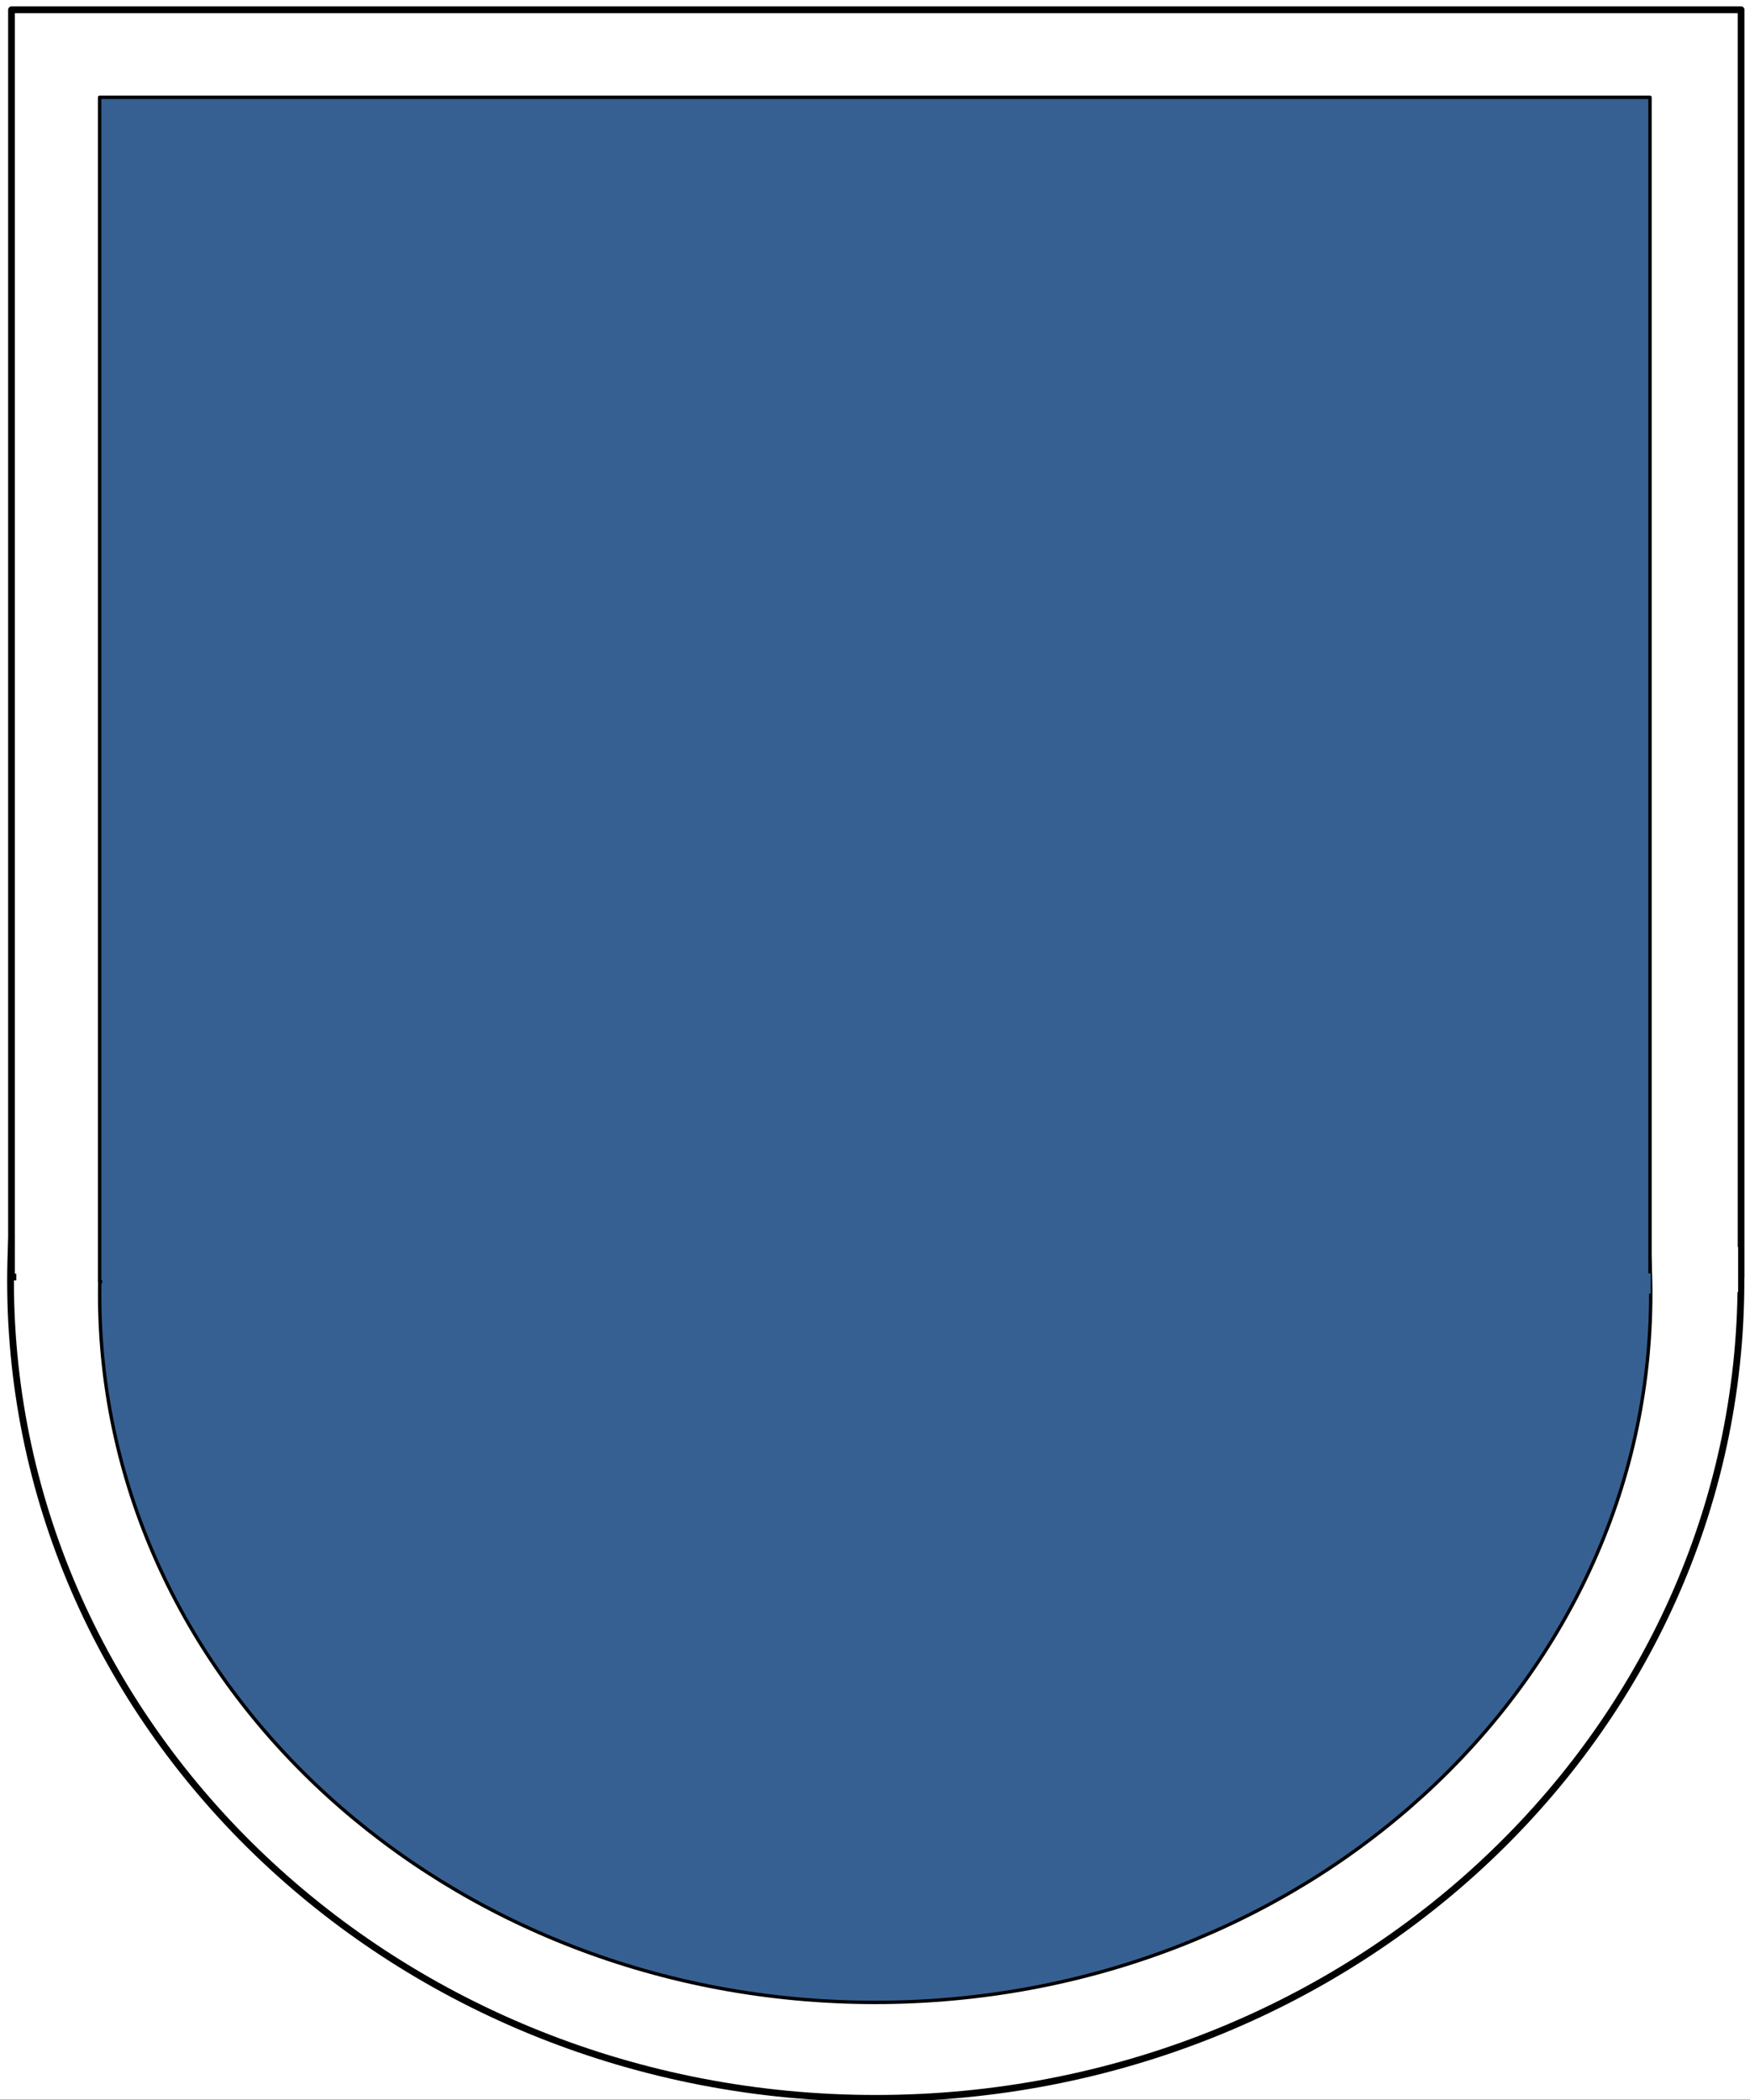 <?xml version="1.0" encoding="UTF-8"?>
<svg xmlns="http://www.w3.org/2000/svg" xmlns:xlink="http://www.w3.org/1999/xlink" width="129.6pt" height="155.52pt" viewBox="0 0 129.6 155.52" version="1.1">
<rect x="0" y="0" width="129.6" height="155.52" fill="#333333" stroke="none"/>
<defs>
<clipPath id="clip1">
  <path d="M 0 0 L 129.602 0 L 129.602 155.52 L 0 155.52 Z M 0 0 "/>
</clipPath>
<clipPath id="clip2">
  <path d="M 0 34 L 129 34 L 129 155.52 L 0 155.52 Z M 0 34 "/>
</clipPath>
<clipPath id="clip3">
  <path d="M 0 34 L 129.602 34 L 129.602 155.52 L 0 155.52 Z M 0 34 "/>
</clipPath>
<clipPath id="clip4">
  <path d="M 0 0 L 129.602 0 L 129.602 95 L 0 95 Z M 0 0 "/>
</clipPath>
</defs>
<g id="surface1">
<g clip-path="url(#clip1)" clip-rule="nonzero">
<path style=" stroke:none;fill-rule:evenodd;fill:rgb(100%,100%,100%);fill-opacity:1;" d="M 0 155.5 L 129.629 155.5 L 129.629 0 L 0 0 Z M 0 155.5 "/>
</g>
<g clip-path="url(#clip2)" clip-rule="nonzero">
<path style=" stroke:none;fill-rule:evenodd;fill:rgb(100%,100%,100%);fill-opacity:1;" d="M 0.781 94.871 C 0.781 61.445 29.469 34.352 64.859 34.352 C 100.25 34.352 128.93 61.445 128.93 94.871 C 128.93 128.301 100.25 155.398 64.859 155.398 C 29.469 155.398 0.781 128.301 0.781 94.871 Z M 0.781 94.871 "/>
</g>
<g clip-path="url(#clip3)" clip-rule="nonzero">
<path style="fill:none;stroke-width:0.5;stroke-linecap:butt;stroke-linejoin:round;stroke:rgb(0%,0%,0%);stroke-opacity:1;stroke-miterlimit:10;" d="M 0.781 60.649 C 0.781 94.075 29.469 121.168 64.859 121.168 C 100.25 121.168 128.93 94.075 128.93 60.649 C 128.93 27.219 100.25 0.122 64.859 0.122 C 29.469 0.122 0.781 27.219 0.781 60.649 Z M 0.781 60.649 " transform="matrix(1,0,0,-1,0,155.52)"/>
</g>
<path style=" stroke:none;fill-rule:evenodd;fill:rgb(100%,100%,100%);fill-opacity:1;" d="M 0.852 94.574 L 128.941 94.574 L 128.941 0.723 L 0.852 0.723 Z M 0.852 94.574 "/>
<g clip-path="url(#clip4)" clip-rule="nonzero">
<path style="fill:none;stroke-width:0.5;stroke-linecap:butt;stroke-linejoin:round;stroke:rgb(0%,0%,0%);stroke-opacity:1;stroke-miterlimit:10;" d="M 0.852 60.946 L 128.941 60.946 L 128.941 154.797 L 0.852 154.797 Z M 0.852 60.946 " transform="matrix(1,0,0,-1,0,155.52)"/>
</g>
<path style=" stroke:none;fill-rule:evenodd;fill:rgb(100%,100%,100%);fill-opacity:1;" d="M 1.207 95.898 L 9.453 95.898 L 9.453 92.562 L 1.207 92.562 Z M 1.207 95.898 "/>
<path style=" stroke:none;fill-rule:evenodd;fill:rgb(100%,100%,100%);fill-opacity:1;" d="M 120.469 95.691 L 128.719 95.691 L 128.719 92.355 L 120.469 92.355 Z M 120.469 95.691 "/>
<path style="fill-rule:evenodd;fill:rgb(21.599%,37.599%,57.3%);fill-opacity:1;stroke-width:0.25;stroke-linecap:butt;stroke-linejoin:round;stroke:rgb(0%,0%,0%);stroke-opacity:1;stroke-miterlimit:10;" d="M 7.379 59.676 C 7.379 88.641 33.094 112.122 64.812 112.122 C 96.535 112.122 122.25 88.641 122.25 59.676 C 122.25 30.707 96.535 7.227 64.812 7.227 C 33.094 7.227 7.379 30.707 7.379 59.676 Z M 7.379 59.676 " transform="matrix(1,0,0,-1,0,155.52)"/>
<path style="fill-rule:evenodd;fill:rgb(21.599%,37.599%,57.3%);fill-opacity:1;stroke-width:0.25;stroke-linecap:butt;stroke-linejoin:round;stroke:rgb(0%,0%,0%);stroke-opacity:1;stroke-miterlimit:10;" d="M 7.375 60.594 L 122.195 60.594 L 122.195 148.313 L 7.375 148.313 Z M 7.375 60.594 " transform="matrix(1,0,0,-1,0,155.52)"/>
<path style="fill:none;stroke-width:1.5;stroke-linecap:butt;stroke-linejoin:round;stroke:rgb(21.599%,37.599%,57.3%);stroke-opacity:1;stroke-miterlimit:10;" d="M 7.574 60.563 L 122.25 60.465 " transform="matrix(1,0,0,-1,0,155.52)"/>
</g>
</svg>
